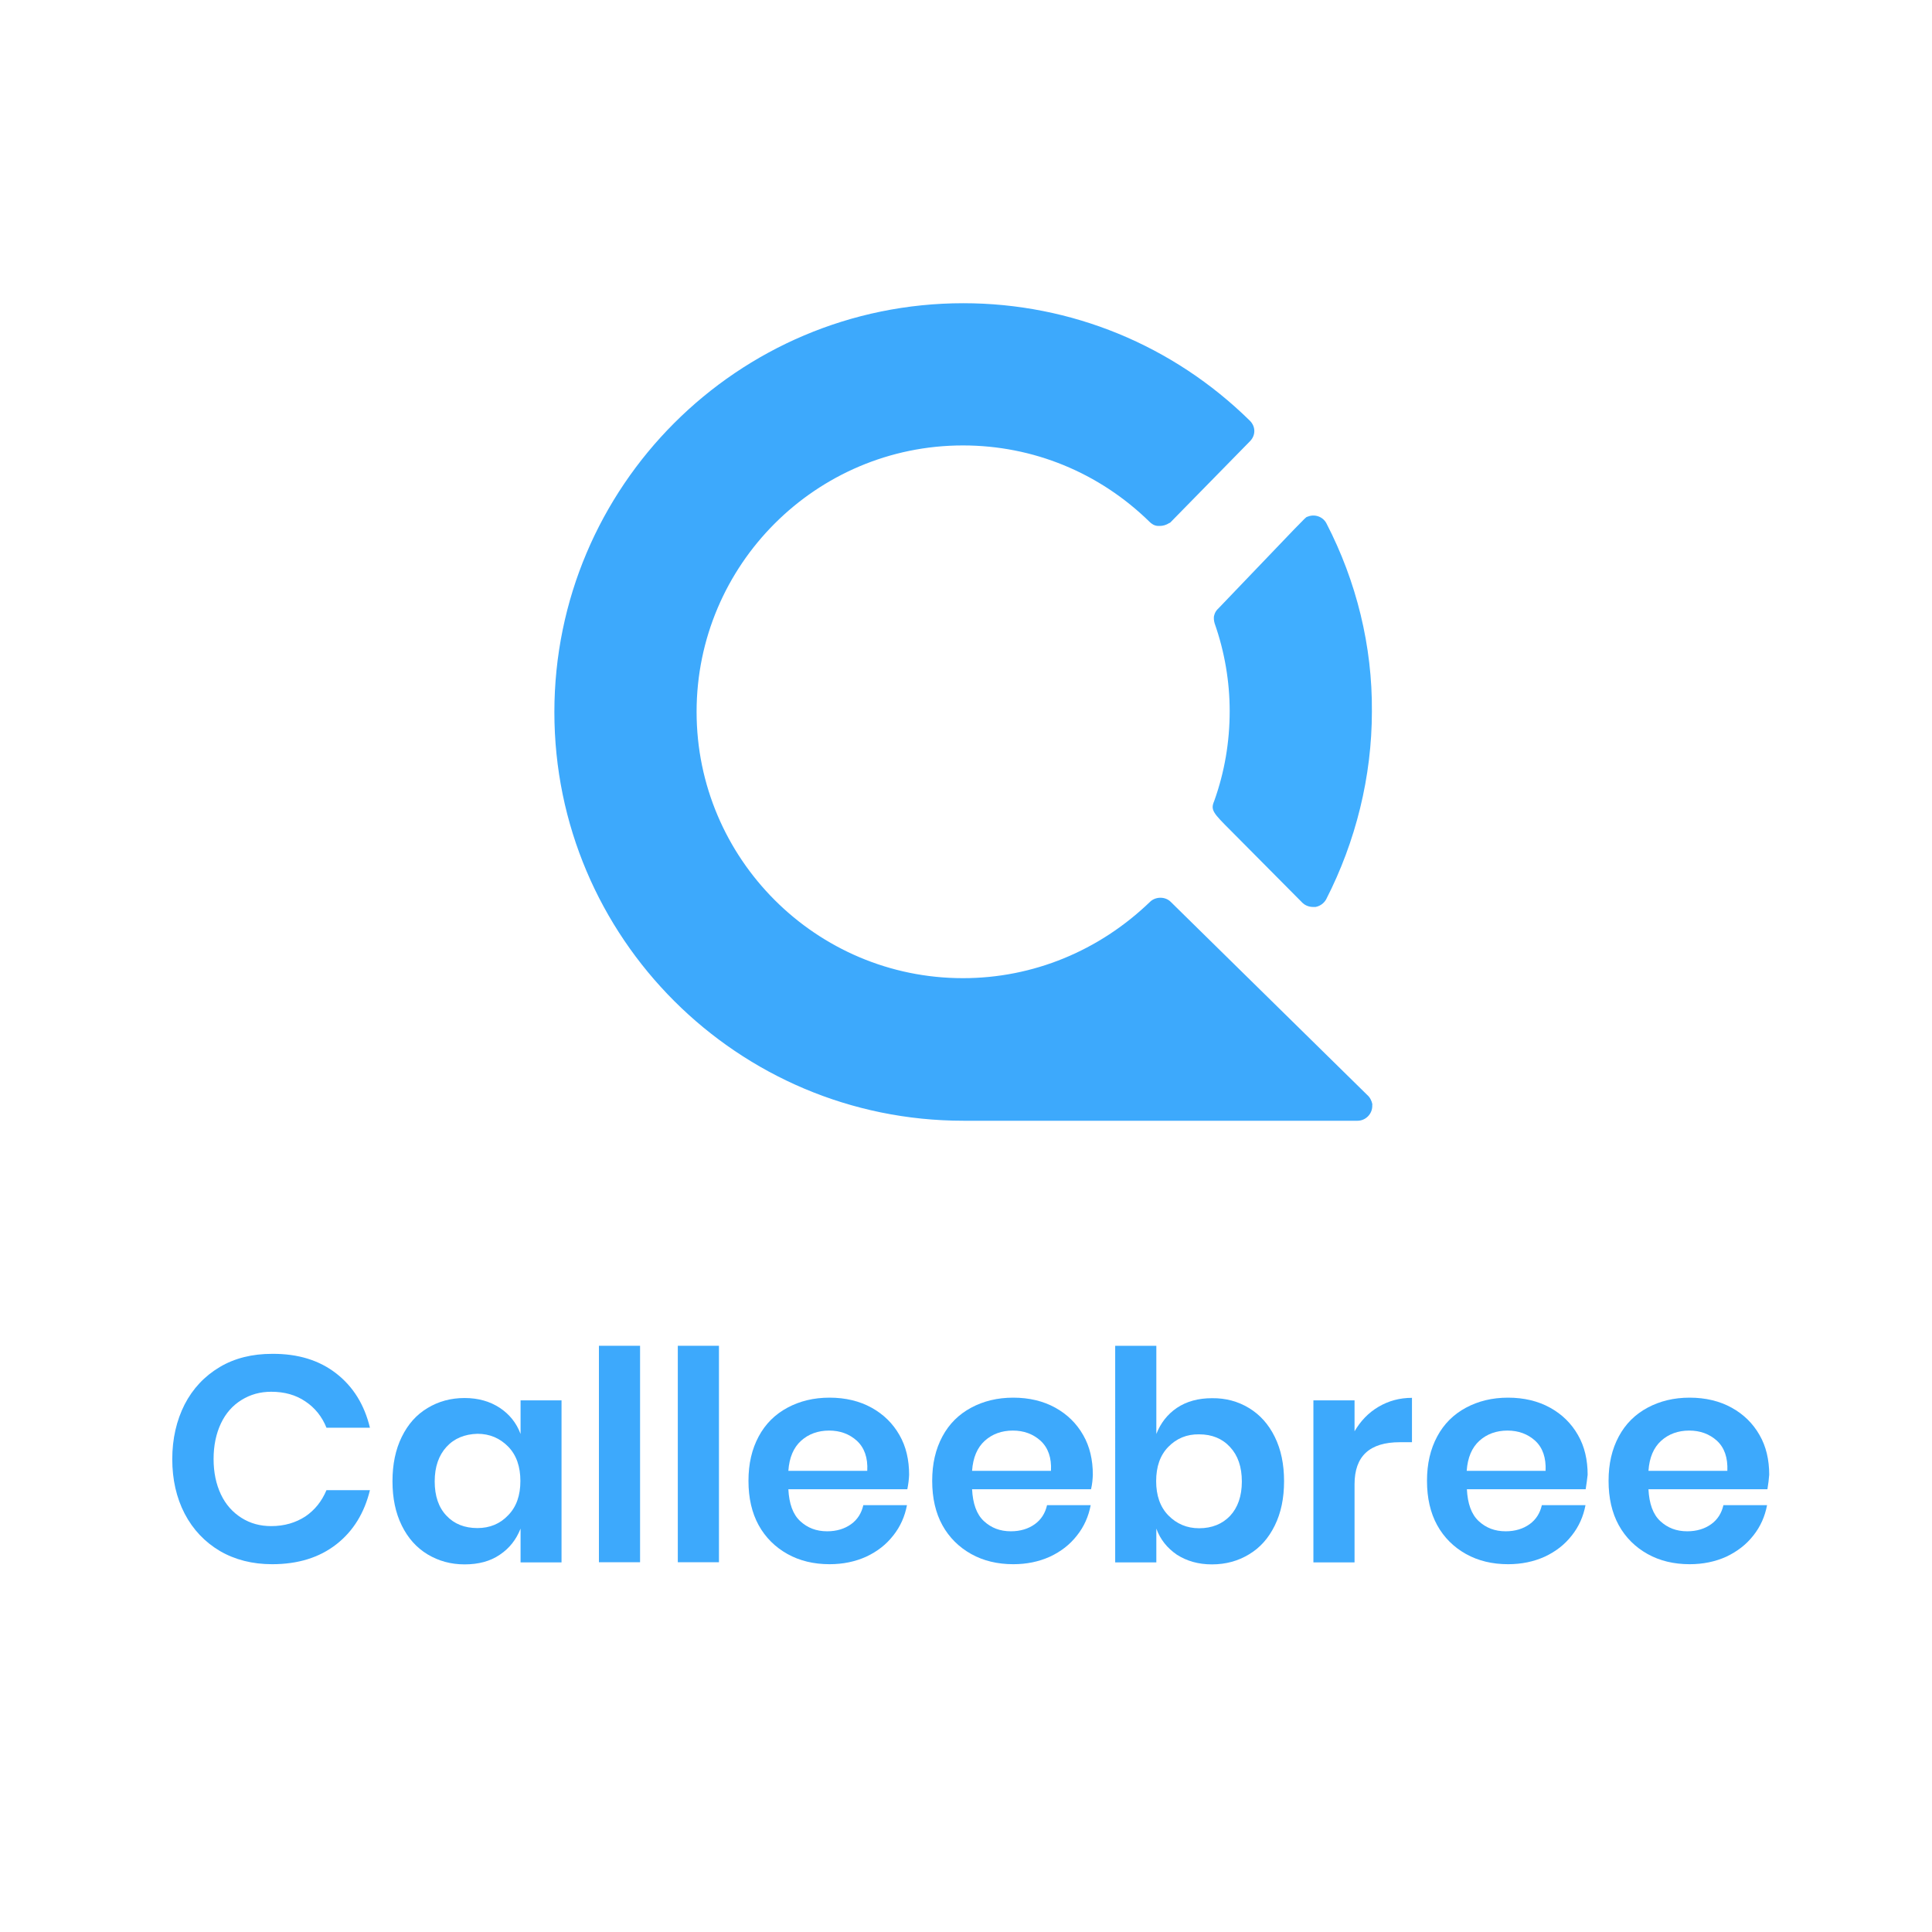 <?xml version="1.0" encoding="utf-8"?>
<!-- Generator: Adobe Illustrator 27.8.1, SVG Export Plug-In . SVG Version: 6.00 Build 0)  -->
<svg version="1.1" xmlns="http://www.w3.org/2000/svg" xmlns:xlink="http://www.w3.org/1999/xlink" x="0px" y="0px"
	 viewBox="0 0 1080 1080" style="enable-background:new 0 0 1080 1080;" xml:space="preserve">
<style type="text/css">
	.Azul_x0020_com_x0020_realce_x0020_parcial{fill:url(#SVGID_1_);stroke:#FFFFFF;stroke-width:0.25;stroke-miterlimit:1;}
	.st0{enable-background:new    ;}
	.st1{clip-path:url(#SVGID_00000161600660128622624970000015795346719407495843_);}
	.st2{clip-path:url(#SVGID_00000026880279912191971630000012695136618534581138_);}
	.st3{clip-path:url(#SVGID_00000119080649265532087560000011495210960208579242_);}
	.st4{clip-path:url(#SVGID_00000109000298487012292940000007657664341799336866_);}
	.st5{clip-path:url(#SVGID_00000084491377966086280420000018366378746591483067_);}
	.st6{fill:#0093FF;}
	.st7{fill:#1E3945;}
	.st8{fill:#FFFFFF;}
	.st9{opacity:0.75;fill:#FFFFFF;enable-background:new    ;}
	.st10{opacity:0.25;}
	.st11{fill:#3DA9FC;}
	.st12{opacity:0.75;fill:#0093FF;enable-background:new    ;}
	.st13{clip-path:url(#SVGID_00000111181916836379560710000011551678043280426400_);fill:#FFFFFF;}
	.st14{clip-path:url(#SVGID_00000044887016651919298550000002407679956463482516_);}
	.st15{fill:#838586;}
	.st16{clip-path:url(#SVGID_00000003815837428387419940000012055569889017409670_);}
	.st17{fill:none;}
	.st18{fill:#4888C7;}
	.st19{fill:#F1F1F2;}
	.st20{opacity:0.1;}
	.st21{fill:#231F20;}
	.st22{opacity:0.75;fill:#231F20;enable-background:new    ;}
	.st23{opacity:0;fill:#FFFFFF;}
	.st24{opacity:4.524887e-03;fill:#FEFEFE;}
	.st25{opacity:9.049774e-03;fill:#FEFEFE;}
	.st26{opacity:1.357466e-02;fill:#FDFDFD;}
	.st27{opacity:1.809955e-02;fill:#FDFDFD;}
	.st28{opacity:2.262443e-02;fill:#FCFCFC;}
	.st29{opacity:2.714932e-02;fill:#FCFCFC;}
	.st30{opacity:3.167421e-02;fill:#FBFBFB;}
	.st31{opacity:3.619910e-02;fill:#FBFBFB;}
	.st32{opacity:4.072398e-02;fill:#FAFAFA;}
	.st33{opacity:4.524887e-02;fill:#FAFAFA;}
	.st34{opacity:4.977376e-02;fill:#F9F9F9;}
	.st35{opacity:5.429864e-02;fill:#F8F8F8;}
	.st36{opacity:5.882353e-02;fill:#F8F8F8;}
	.st37{opacity:6.334842e-02;fill:#F7F7F7;}
	.st38{opacity:6.787331e-02;fill:#F7F7F7;}
	.st39{opacity:7.239819e-02;fill:#F6F6F6;}
	.st40{opacity:7.692308e-02;fill:#F6F6F6;}
	.st41{opacity:8.144797e-02;fill:#F5F5F5;}
	.st42{opacity:8.597285e-02;fill:#F5F5F5;}
	.st43{opacity:9.049774e-02;fill:#F4F4F4;}
	.st44{opacity:9.502263e-02;fill:#F4F4F4;}
	.st45{opacity:9.954751e-02;fill:#F3F3F3;}
	.st46{opacity:0.104;fill:#F2F2F2;}
	.st47{opacity:0.109;fill:#F2F2F2;}
	.st48{opacity:0.113;fill:#F1F1F1;}
	.st49{opacity:0.118;fill:#F1F1F1;}
	.st50{opacity:0.122;fill:#F0F0F0;}
	.st51{opacity:0.127;fill:#F0F0F0;}
	.st52{opacity:0.131;fill:#EFEFEF;}
	.st53{opacity:0.136;fill:#EFEFEF;}
	.st54{opacity:0.14;fill:#EEEEEE;}
	.st55{opacity:0.145;fill:#EDEDED;}
	.st56{opacity:0.149;fill:#EDEDED;}
	.st57{opacity:0.154;fill:#ECECEC;}
	.st58{opacity:0.158;fill:#ECECEC;}
	.st59{opacity:0.163;fill:#EBEBEB;}
	.st60{opacity:0.167;fill:#EBEBEB;}
	.st61{opacity:0.172;fill:#EAEAEA;}
	.st62{opacity:0.176;fill:#EAEAEA;}
	.st63{opacity:0.181;fill:#E9E9E9;}
	.st64{opacity:0.185;fill:#E9E9E9;}
	.st65{opacity:0.19;fill:#E8E8E8;}
	.st66{opacity:0.195;fill:#E7E7E7;}
	.st67{opacity:0.199;fill:#E7E7E7;}
	.st68{opacity:0.204;fill:#E6E6E6;}
	.st69{opacity:0.208;fill:#E6E6E6;}
	.st70{opacity:0.213;fill:#E5E5E5;}
	.st71{opacity:0.217;fill:#E5E5E5;}
	.st72{opacity:0.222;fill:#E4E4E4;}
	.st73{opacity:0.226;fill:#E4E4E4;}
	.st74{opacity:0.231;fill:#E3E3E3;}
	.st75{opacity:0.235;fill:#E3E3E3;}
	.st76{opacity:0.24;fill:#E2E2E2;}
	.st77{opacity:0.244;fill:#E1E1E1;}
	.st78{opacity:0.249;fill:#E1E1E1;}
	.st79{opacity:0.253;fill:#E0E0E0;}
	.st80{opacity:0.258;fill:#E0E0E0;}
	.st81{opacity:0.262;fill:#DFDFDF;}
	.st82{opacity:0.267;fill:#DFDFDF;}
	.st83{opacity:0.272;fill:#DEDEDE;}
	.st84{opacity:0.276;fill:#DEDEDE;}
	.st85{opacity:0.281;fill:#DDDDDD;}
	.st86{opacity:0.285;fill:#DDDDDD;}
	.st87{opacity:0.29;fill:#DCDCDC;}
	.st88{opacity:0.294;fill:#DBDBDB;}
	.st89{opacity:0.299;fill:#DBDBDB;}
	.st90{opacity:0.303;fill:#DADADA;}
	.st91{opacity:0.308;fill:#DADADA;}
	.st92{opacity:0.312;fill:#D9D9D9;}
	.st93{opacity:0.317;fill:#D9D9D9;}
	.st94{opacity:0.321;fill:#D8D8D8;}
	.st95{opacity:0.326;fill:#D8D8D8;}
	.st96{opacity:0.33;fill:#D7D7D7;}
	.st97{opacity:0.335;fill:#D6D6D6;}
	.st98{opacity:0.339;fill:#D6D6D6;}
	.st99{opacity:0.344;fill:#D5D5D5;}
	.st100{opacity:0.348;fill:#D5D5D5;}
	.st101{opacity:0.353;fill:#D4D4D4;}
	.st102{opacity:0.357;fill:#D4D4D4;}
	.st103{opacity:0.362;fill:#D3D3D3;}
	.st104{opacity:0.366;fill:#D3D3D3;}
	.st105{opacity:0.371;fill:#D2D2D2;}
	.st106{opacity:0.376;fill:#D2D2D2;}
	.st107{opacity:0.38;fill:#D1D1D1;}
	.st108{opacity:0.385;fill:#D0D0D0;}
	.st109{opacity:0.389;fill:#D0D0D0;}
	.st110{opacity:0.394;fill:#CFCFCF;}
	.st111{opacity:0.398;fill:#CFCFCF;}
	.st112{opacity:0.403;fill:#CECECE;}
	.st113{opacity:0.407;fill:#CECECE;}
	.st114{opacity:0.412;fill:#CDCDCD;}
	.st115{opacity:0.416;fill:#CDCDCD;}
	.st116{opacity:0.421;fill:#CCCCCC;}
	.st117{opacity:0.425;fill:#CCCCCC;}
	.st118{opacity:0.43;fill:#CBCBCB;}
	.st119{opacity:0.434;fill:#CACACA;}
	.st120{opacity:0.439;fill:#CACACA;}
	.st121{opacity:0.443;fill:#C9C9C9;}
	.st122{opacity:0.448;fill:#C9C9C9;}
	.st123{opacity:0.453;fill:#C8C8C8;}
	.st124{opacity:0.457;fill:#C8C8C8;}
	.st125{opacity:0.462;fill:#C7C7C7;}
	.st126{opacity:0.466;fill:#C7C7C7;}
	.st127{opacity:0.471;fill:#C6C6C6;}
	.st128{opacity:0.475;fill:#C6C6C6;}
	.st129{opacity:0.48;fill:#C5C5C5;}
	.st130{opacity:0.484;fill:#C4C4C4;}
	.st131{opacity:0.489;fill:#C4C4C4;}
	.st132{opacity:0.493;fill:#C3C3C3;}
	.st133{opacity:0.498;fill:#C3C3C3;}
	.st134{opacity:0.502;fill:#C2C2C2;}
	.st135{opacity:0.507;fill:#C2C2C2;}
	.st136{opacity:0.511;fill:#C1C1C1;}
	.st137{opacity:0.516;fill:#C1C1C1;}
	.st138{opacity:0.52;fill:#C0C0C0;}
	.st139{opacity:0.525;fill:#BFBFBF;}
	.st140{opacity:0.529;fill:#BFBFBF;}
	.st141{opacity:0.534;fill:#BEBEBE;}
	.st142{opacity:0.538;fill:#BEBEBE;}
	.st143{opacity:0.543;fill:#BDBDBD;}
	.st144{opacity:0.547;fill:#BDBDBD;}
	.st145{opacity:0.552;fill:#BCBCBC;}
	.st146{opacity:0.557;fill:#BCBCBC;}
	.st147{opacity:0.561;fill:#BBBBBB;}
	.st148{opacity:0.566;fill:#BBBBBB;}
	.st149{opacity:0.57;fill:#BABABA;}
	.st150{opacity:0.575;fill:#B9B9B9;}
	.st151{opacity:0.579;fill:#B9B9B9;}
	.st152{opacity:0.584;fill:#B8B8B8;}
	.st153{opacity:0.588;fill:#B8B8B8;}
	.st154{opacity:0.593;fill:#B7B7B7;}
	.st155{opacity:0.597;fill:#B7B7B7;}
	.st156{opacity:0.602;fill:#B6B6B6;}
	.st157{opacity:0.606;fill:#B6B6B6;}
	.st158{opacity:0.611;fill:#B5B5B5;}
	.st159{opacity:0.615;fill:#B5B5B5;}
	.st160{opacity:0.62;fill:#B4B4B4;}
	.st161{opacity:0.624;fill:#B3B3B3;}
	.st162{opacity:0.629;fill:#B3B3B3;}
	.st163{opacity:0.633;fill:#B2B2B2;}
	.st164{opacity:0.638;fill:#B2B2B2;}
	.st165{opacity:0.642;fill:#B1B1B1;}
	.st166{opacity:0.647;fill:#B1B1B1;}
	.st167{opacity:0.652;fill:#B0B0B0;}
	.st168{opacity:0.656;fill:#B0B0B0;}
	.st169{opacity:0.661;fill:#AFAFAF;}
	.st170{opacity:0.665;fill:#AFAFAF;}
	.st171{opacity:0.67;fill:#AEAEAE;}
	.st172{opacity:0.674;fill:#ADADAD;}
	.st173{opacity:0.679;fill:#ADADAD;}
	.st174{opacity:0.683;fill:#ACACAC;}
	.st175{opacity:0.688;fill:#ACACAC;}
	.st176{opacity:0.692;fill:#ABABAB;}
	.st177{opacity:0.697;fill:#ABABAB;}
	.st178{opacity:0.701;fill:#AAAAAA;}
	.st179{opacity:0.706;fill:#AAAAAA;}
	.st180{opacity:0.71;fill:#A9A9A9;}
	.st181{opacity:0.715;fill:#A8A8A8;}
	.st182{opacity:0.72;fill:#A8A8A8;}
	.st183{opacity:0.724;fill:#A7A7A7;}
	.st184{opacity:0.729;fill:#A7A7A7;}
	.st185{opacity:0.733;fill:#A6A6A6;}
	.st186{opacity:0.738;fill:#A6A6A6;}
	.st187{opacity:0.742;fill:#A5A5A5;}
	.st188{opacity:0.747;fill:#A5A5A5;}
	.st189{opacity:0.751;fill:#A4A4A4;}
	.st190{opacity:0.756;fill:#A4A4A4;}
	.st191{opacity:0.76;fill:#A3A3A3;}
	.st192{opacity:0.765;fill:#A2A2A2;}
	.st193{opacity:0.769;fill:#A2A2A2;}
	.st194{opacity:0.774;fill:#A1A1A1;}
	.st195{opacity:0.778;fill:#A1A1A1;}
	.st196{opacity:0.783;fill:#A0A0A0;}
	.st197{opacity:0.787;fill:#A0A0A0;}
	.st198{opacity:0.792;fill:#9F9F9F;}
	.st199{opacity:0.796;fill:#9F9F9F;}
	.st200{opacity:0.801;fill:#9E9E9E;}
	.st201{opacity:0.805;fill:#9E9E9E;}
	.st202{opacity:0.81;fill:#9D9D9D;}
	.st203{opacity:0.815;fill:#9C9C9C;}
	.st204{opacity:0.819;fill:#9C9C9C;}
	.st205{opacity:0.824;fill:#9B9B9B;}
	.st206{opacity:0.828;fill:#9B9B9B;}
	.st207{opacity:0.833;fill:#9A9A9A;}
	.st208{opacity:0.837;fill:#9A9A9A;}
	.st209{opacity:0.842;fill:#999999;}
	.st210{opacity:0.846;fill:#999999;}
	.st211{opacity:0.851;fill:#989898;}
	.st212{opacity:0.855;fill:#989898;}
	.st213{opacity:0.86;fill:#979797;}
	.st214{opacity:0.864;fill:#969696;}
	.st215{opacity:0.869;fill:#969696;}
	.st216{opacity:0.873;fill:#959595;}
	.st217{opacity:0.878;fill:#959595;}
	.st218{opacity:0.882;fill:#949494;}
	.st219{opacity:0.887;fill:#949494;}
	.st220{opacity:0.891;fill:#939393;}
	.st221{opacity:0.896;fill:#939393;}
	.st222{opacity:0.9;fill:#929292;}
	.st223{opacity:0.905;fill:#919191;}
	.st224{opacity:0.909;fill:#919191;}
	.st225{opacity:0.914;fill:#909090;}
	.st226{opacity:0.919;fill:#909090;}
	.st227{opacity:0.923;fill:#8F8F8F;}
	.st228{opacity:0.928;fill:#8F8F8F;}
	.st229{opacity:0.932;fill:#8E8E8E;}
	.st230{opacity:0.937;fill:#8E8E8E;}
	.st231{opacity:0.941;fill:#8D8D8D;}
	.st232{opacity:0.946;fill:#8D8D8D;}
	.st233{opacity:0.95;fill:#8C8C8C;}
	.st234{opacity:0.955;fill:#8B8B8B;}
	.st235{opacity:0.959;fill:#8B8B8B;}
	.st236{opacity:0.964;fill:#8A8A8A;}
	.st237{opacity:0.968;fill:#8A8A8A;}
	.st238{opacity:0.973;fill:#898989;}
	.st239{opacity:0.977;fill:#898989;}
	.st240{opacity:0.982;fill:#888888;}
	.st241{opacity:0.986;fill:#888888;}
	.st242{opacity:0.991;fill:#878787;}
	.st243{opacity:0.996;fill:#878787;}
	.st244{fill:#868686;}
	.st245{fill:#5E475D;}
	.st246{fill:#716F6F;}
	.st247{fill:#1D1C1A;}
	.st248{fill:url(#SVGID_00000088107399420433165980000002471336361213946252_);}
	.st249{fill:url(#SVGID_00000100347949287186650440000010798200070919802245_);}
	.st250{fill:url(#SVGID_00000121270595984964128070000016888254642930080432_);}
	.st251{fill:url(#SVGID_00000155858072477333950230000007557316569664947101_);}
	.st252{fill:url(#SVGID_00000094599089731115820000000003554915757580806793_);}
	.st253{fill:url(#SVGID_00000013889382511488798430000004559675191088501902_);}
	.st254{fill:url(#SVGID_00000040566549003068026680000017406043125741181824_);}
	.st255{fill:url(#SVGID_00000062182029222238203120000005754193060048061118_);}
	.st256{fill:url(#SVGID_00000055666519435531523030000016793056460572676020_);}
	.st257{fill:url(#SVGID_00000173845577002870794510000012174878560991441565_);}
	.st258{fill:url(#SVGID_00000114049037609339043010000005257128185112920494_);}
	.st259{fill:url(#SVGID_00000105406207967205958430000007615489920101685665_);}
	.st260{fill:url(#SVGID_00000005240889701541389000000014114298040549583260_);}
	.st261{fill:url(#SVGID_00000063620104621925424230000004500896256516376500_);}
	.st262{fill:url(#SVGID_00000031183280237834694480000017378916813092937639_);}
	.st263{fill:url(#SVGID_00000051359672211398671910000009568366138835024033_);}
	.st264{opacity:0.75;fill:#4888C7;enable-background:new    ;}
	.st265{fill:url(#SVGID_00000012441987182054988010000009556858163338323359_);}
	.st266{fill:url(#SVGID_00000001648687727931346070000005282819520346056366_);}
	.st267{fill:url(#SVGID_00000137837781135552142250000001801852072101201567_);}
	.st268{fill:url(#SVGID_00000044150687547516287020000007676602887364747149_);}
	.st269{fill:url(#SVGID_00000150789644968320773840000006609924474472626864_);}
	.st270{fill:url(#SVGID_00000135663259859615654710000002520689597403483818_);}
	.st271{fill:url(#SVGID_00000043434686293649730630000003172632071410875813_);}
	.st272{fill:url(#SVGID_00000139252379336012774320000009198965522480182973_);}
	.st273{fill:url(#SVGID_00000094608789109107719270000004101256226779463868_);}
	.st274{fill:url(#SVGID_00000165937312598867024840000001436072480946624673_);}
	.st275{fill:url(#SVGID_00000122688463661336067510000001397150308642702499_);}
	.st276{fill:url(#SVGID_00000175323629060788793080000016370755764782614696_);}
	.st277{fill:url(#SVGID_00000160181677591116429700000013362568837472902843_);}
	.st278{fill:url(#SVGID_00000091721287280314783870000013760452116940449193_);}
	.st279{fill:url(#SVGID_00000016056612596749533750000001075060120749337016_);}
	.st280{fill:url(#SVGID_00000021089484036474613310000006189615161143611031_);}
	.st281{clip-path:url(#SVGID_00000173883379136611217850000007335862315860299958_);fill:none;}
	.st282{clip-path:url(#SVGID_00000173883379136611217850000007335862315860299958_);fill:#FFFFFF;}
	.st283{clip-path:url(#SVGID_00000173883379136611217850000007335862315860299958_);}
	.st284{clip-path:url(#SVGID_00000134233587125961645100000003393001004224000663_);}
	.st285{clip-path:url(#SVGID_00000173883379136611217850000007335862315860299958_);fill:#1E9F61;}
	.st286{clip-path:url(#SVGID_00000173883379136611217850000007335862315860299958_);fill:#EEF4F8;}
	.st287{opacity:0.25;fill:#FFFFFF;}
	.st288{fill:#E6E6E6;}
	.st289{clip-path:url(#SVGID_00000014633984035691734790000013292485658220023168_);}
	.st290{fill:#070A0C;}
	.st291{opacity:0.2;fill:#3DA9FC;}
	.st292{fill:#1B3840;}
	.st293{fill:#0A4067;}
	.st294{clip-path:url(#SVGID_00000160177840128327799300000000941786157923538353_);}
	.st295{fill:none;stroke:#333333;stroke-width:4;stroke-miterlimit:10;}
	.st296{fill:none;stroke:#FFFFFF;stroke-width:3;stroke-miterlimit:10;}
	.st297{clip-path:url(#SVGID_00000103961149755295219030000011012791583678559617_);}
	.st298{fill-rule:evenodd;clip-rule:evenodd;fill:none;}
	.st299{clip-path:url(#SVGID_00000035511380014348817020000007820305474148881335_);}
	.st300{clip-path:url(#SVGID_00000178887747894701428970000005322658352823139221_);}
	.st301{clip-path:url(#SVGID_00000116206575816972215700000013422996739359000473_);}
	.st302{clip-path:url(#SVGID_00000145766586443299044900000009541473347471928494_);}
	.st303{clip-path:url(#SVGID_00000123405028723277537120000015620791834214426515_);}
	.st304{fill:none;stroke:#FFFFFF;stroke-width:2;stroke-miterlimit:10;}
	.st305{clip-path:url(#SVGID_00000034073105668282736890000006116849444813417644_);}
	.st306{clip-path:url(#SVGID_00000147939931978222064570000015370873493814064809_);}
	.st307{clip-path:url(#SVGID_00000064312899619767280350000011547865640006815627_);}
	.st308{clip-path:url(#SVGID_00000086669229376229282580000017465752483580934319_);}
	.st309{clip-path:url(#SVGID_00000029752337674405277850000005511184420240261767_);}
	.st310{clip-path:url(#SVGID_00000102545204215079691100000011603458500879713467_);}
	.st311{clip-path:url(#SVGID_00000110436678255258529150000000236096459925239201_);}
	.st312{clip-path:url(#SVGID_00000029756733080426738260000012050223963189424548_);}
	.st313{clip-path:url(#SVGID_00000080904688695554153210000000748472219569721742_);}
	.st314{clip-path:url(#SVGID_00000011027451661901619400000013438934646587625888_);}
	.st315{clip-path:url(#SVGID_00000028314986924786560740000012761521281082352774_);}
	.st316{clip-path:url(#SVGID_00000048494708641374141770000009362927812761083795_);}
	.st317{clip-path:url(#SVGID_00000000211866418737988830000017671737490521862308_);}
	.st318{clip-path:url(#SVGID_00000162349717103635160690000003323525268153164700_);}
	.st319{clip-path:url(#SVGID_00000052098735176605976690000001037319913105871251_);}
	.st320{clip-path:url(#SVGID_00000024687641108698205940000002541462388428135050_);}
	.st321{clip-path:url(#SVGID_00000044176820768126154640000012462509518665418145_);}
	.st322{clip-path:url(#SVGID_00000029045085014100538400000004796333775405730955_);}
	.st323{clip-path:url(#SVGID_00000137098187739035133700000017079188217016021427_);}
	.st324{clip-path:url(#SVGID_00000175294153800515133280000012498800691345411479_);}
	.st325{clip-path:url(#SVGID_00000170960343860847668070000016921470642452543638_);}
	.st326{clip-path:url(#SVGID_00000018929734576755861460000006540791329345237430_);}
	.st327{clip-path:url(#SVGID_00000005235011243661909130000005844528032470208399_);}
	.st328{clip-path:url(#SVGID_00000023247098254436748480000008557103668544291999_);}
	.st329{clip-path:url(#SVGID_00000154408436436032684010000018397132646190834871_);}
	.st330{clip-path:url(#SVGID_00000012438717300900235380000006024369167566753950_);}
	.st331{clip-path:url(#SVGID_00000029764632510852688920000004638028678087720368_);}
	.st332{clip-path:url(#SVGID_00000011727980915135333600000016227875174297530804_);}
	.st333{clip-path:url(#SVGID_00000134245491351002095550000008813049401479144843_);}
	.st334{fill:none;stroke:#1B1464;stroke-width:12;stroke-miterlimit:10;}
	.st335{opacity:0.25;fill:#3DA9FC;}
	.st336{fill:#FFFFFF;stroke:#FFFFFF;stroke-width:4;stroke-miterlimit:10;}
	.st337{fill:#6E7B8E;}
	.st338{fill:#DEAAAB;}
	.st339{fill:#A0A7BC;}
	.st340{fill:#96A9C3;}
	.st341{fill:#F1BBDD;}
	.st342{fill:#ECBBDC;}
	.st343{fill:#D1C0BC;}
	.st344{fill:#F4C1D9;}
	.st345{fill:#441D31;}
	.st346{fill:#222429;}
	.st347{fill:#EADDD9;}
	.st348{fill:#E7BED2;}
	.st349{fill:#E7BAD4;}
	.st350{fill:#E5BEDD;}
	.st351{fill:#E4BFDA;}
	.st352{fill:#E9C0DD;}
	.st353{fill:#86909E;}
	.st354{fill:#D1BCC5;}
	.st355{fill:#CAB2BA;}
	.st356{fill:#AB7177;}
	.st357{fill:#B3A597;}
	.st358{fill:#7E7370;}
	.st359{fill:#837E7F;}
	.st360{fill:#462A25;}
	.st361{fill:#8B99B1;}
	.st362{fill:#8B93A4;}
	.st363{fill:#8C9BB7;}
	.st364{fill:#916258;}
	.st365{fill:#E4C4B1;}
	.st366{fill:#999EB3;}
	.st367{fill:#AFB5CA;}
	.st368{fill:#B3B7CD;}
	.st369{fill:#808594;}
	.st370{fill:#F2BFD8;}
	.st371{fill:#9E7964;}
	.st372{fill:#855E46;}
	.st373{fill:#F2BED7;}
	.st374{fill:#201F21;}
	.st375{fill:#EFBFCD;}
	.st376{fill:#DDB7AD;}
	.st377{fill:#2F232A;}
	.st378{fill:#E9C8D2;}
	.st379{fill:#E1C1D3;}
	.st380{fill:#66485A;}
	.st381{fill:#151417;}
	.st382{fill:#0B0B0D;}
	.st383{fill:#0A0F0E;}
	.st384{fill:#CEBCB3;}
	.st385{fill:#C79C87;}
	.st386{fill:#AA8571;}
	.st387{fill:#7E8595;}
	.st388{fill:#E3C4D4;}
	.st389{fill:#EBBBD3;}
	.st390{fill:#EFBDD7;}
	.st391{fill:#EAC2D3;}
	.st392{fill:#F2B8CF;}
	.st393{fill:#F4C0D9;}
	.st394{fill:#DAC8D6;}
	.st395{fill:#A2ACBA;}
	.st396{fill:#F5C1DA;}
	.st397{fill:#EBBDC7;}
	.st398{fill:#9498AB;}
	.st399{fill:#868B9D;}
	.st400{fill:#9B9CAE;}
	.st401{fill:#9F6562;}
	.st402{fill:#513527;}
	.st403{fill:#B7978B;}
	.st404{fill:#E8B6CE;}
	.st405{fill:#E4B4CC;}
	.st406{fill:#F0BCD5;}
	.st407{fill:#EAB9D3;}
	.st408{fill:#2A1B14;}
	.st409{fill:#3C2627;}
	.st410{fill:#E2B6C8;}
	.st411{fill:#6A5043;}
	.st412{fill:#7C5C57;}
	.st413{fill:#715559;}
	.st414{fill:#F0BDD6;}
	.st415{fill:#ECB9D2;}
	.st416{fill:#7C4F3C;}
	.st417{fill:#87706B;}
	.st418{fill:#635050;}
	.st419{fill:#151415;}
	.st420{fill:#C4A08F;}
	.st421{fill:#9F7C6F;}
	.st422{fill:#D0B3A4;}
	.st423{fill:#CBAE9E;}
	.st424{fill:#67717E;}
	.st425{fill:#A59D9B;}
	.st426{fill:#6D4335;}
	.st427{fill:#5E3525;}
	.st428{fill:#050605;}
	.st429{fill:#929DAF;}
	.st430{fill:#090D10;}
	.st431{fill:#747D8F;}
	.st432{fill:#8791A3;}
	.st433{fill:#CEB0A0;}
	.st434{fill:#E9C1AB;}
	.st435{fill:#AB8B7C;}
	.st436{fill:#6C7889;}
	.st437{fill:#DEAFC6;}
	.st438{fill:#D8B4C7;}
	.st439{fill:#E0B4CA;}
	.st440{fill:#E3B9CF;}
	.st441{fill:#E4ADC5;}
	.st442{fill:#5E6671;}
	.st443{fill:#68707D;}
	.st444{fill:#969AAB;}
	.st445{fill:#7A5141;}
	.st446{fill:#D2A9B1;}
	.st447{fill:#111012;}
	.st448{fill:#08090A;}
	.st449{fill:#1D1D1F;}
	.st450{fill:#17181A;}
	.st451{fill:#0E0F11;}
	.st452{fill:#161518;}
	.st453{fill:#E7C9B9;}
	.st454{fill:#714C3D;}
	.st455{fill:#CFABA0;}
	.st456{fill:#D2AFAB;}
	.st457{fill:#916B66;}
	.st458{fill:#7B533E;}
	.st459{fill:#916554;}
	.st460{fill:#C39E94;}
	.st461{fill:#F0D3BF;}
	.st462{fill:#B68F7D;}
	.st463{fill:#BD9D8B;}
	.st464{fill:#262127;}
	.st465{fill:#141316;}
	.st466{fill:#100F12;}
	.st467{fill:#070607;}
	.st468{fill:#EFC6D5;}
	.st469{fill:#ECC7D9;}
	.st470{fill:#907280;}
	.st471{fill:#2E1622;}
	.st472{fill:#281B23;}
	.st473{fill:#C6AA9B;}
	.st474{fill:#A1795C;}
	.st475{fill:#B48E75;}
	.st476{fill:#896348;}
	.st477{fill:#A87D65;}
	.st478{fill:#6D4528;}
	.st479{fill:#C3A08C;}
	.st480{fill:#4E2E19;}
	.st481{fill:#E4C2D4;}
	.st482{fill:#1C1D1F;}
	.st483{fill:#130D12;}
	.st484{fill:#252326;}
	.st485{fill:#4C4B4D;}
	.st486{fill:#2C2A2D;}
	.st487{fill:#393236;}
	.st488{fill:#3C363A;}
	.st489{fill:#242226;}
	.st490{fill:#9F8F98;}
	.st491{fill:#B1A7AD;}
	.st492{fill:#ECC0D5;}
	.st493{fill:#0C0C0C;}
	.st494{fill:#040304;}
	.st495{fill:#331A27;}
	.st496{fill:#1D0A14;}
	.st497{fill:#1E1219;}
	.st498{fill:#2A161F;}
	.st499{fill:#CBB3C0;}
	.st500{fill:#E3C1D1;}
	.st501{fill:#BAA1AE;}
	.st502{fill:#181718;}
	.st503{fill:#211F21;}
	.st504{fill:#0E0A0C;}
	.st505{fill:#1F1E21;}
	.st506{fill:#170C0F;}
	.st507{fill:#95898F;}
	.st508{fill:#C7BDC2;}
	.st509{fill:#764C3E;}
	.st510{fill:#5E352E;}
	.st511{fill:#734B43;}
	.st512{fill:#895D49;}
	.st513{fill:#63555A;}
	.st514{fill:#8A8C9F;}
	.st515{fill:#D1BFCC;}
	.st516{fill:#989AAC;}
	.st517{fill:#CFC2D0;}
	.st518{fill:#CFC5D3;}
	.st519{fill:#8B6351;}
	.st520{fill:#AB8574;}
	.st521{fill:#DDB2A3;}
	.st522{fill:#866051;}
	.st523{fill:#C5A293;}
	.st524{fill:#DBB9CC;}
	.st525{fill:#E8B3CA;}
	.st526{fill:#ECB7D2;}
	.st527{fill:#E4B2CA;}
	.st528{fill:#151316;}
	.st529{fill:#241813;}
	.st530{fill:#5D3932;}
	.st531{fill:#C09FA9;}
	.st532{fill:#956C7B;}
	.st533{fill:#4B2A35;}
	.st534{fill:#632B1A;}
	.st535{fill:#8E6D71;}
	.st536{fill:#37241A;}
	.st537{fill:#3E2920;}
	.st538{fill:#5D4234;}
	.st539{fill:#463026;}
	.st540{fill:#5E4142;}
	.st541{fill:#4B3927;}
	.st542{fill:#8D6251;}
	.st543{fill:#191A1B;}
	.st544{fill:#C39F92;}
	.st545{fill:#161A22;}
	.st546{fill:#7C675E;}
	.st547{fill:#B88F80;}
	.st548{fill:#754E41;}
	.st549{fill:#563634;}
	.st550{fill:#070707;}
	.st551{fill:#060607;}
	.st552{fill:#080D15;}
	.st553{fill:#111912;}
	.st554{fill:#E8B1CC;}
	.st555{fill:#E6ADC8;}
	.st556{fill:#060606;}
	.st557{fill:#070A10;}
	.st558{fill:#5A413A;}
	.st559{fill:#BC9B93;}
	.st560{fill:#5B3F36;}
	.st561{fill:#101012;}
	.st562{fill:#0D0C0F;}
	.st563{fill:#1C1C1E;}
	.st564{fill:#694531;}
	.st565{fill:#724E37;}
	.st566{fill:#795A46;}
	.st567{fill:#141314;}
	.st568{fill:#0E0603;}
	.st569{fill:#27120A;}
	.st570{fill:#49342D;}
	.st571{fill:#45372F;}
	.st572{fill:#413835;}
	.st573{fill:#B28E7F;}
	.st574{fill:#94735E;}
	.st575{fill:#D5B5A3;}
	.st576{fill:#C59C87;}
	.st577{fill:#E1C2B0;}
	.st578{fill:#CFAD9B;}
	.st579{fill:#DCBCA7;}
	.st580{fill:#8F7363;}
	.st581{fill:#B89481;}
	.st582{fill:#8B6755;}
	.st583{fill:#E0BAAA;}
	.st584{fill:#A47967;}
	.st585{fill:#8A5D4A;}
	.st586{fill:#855944;}
	.st587{fill:#6F4232;}
	.st588{fill:#A4735E;}
	.st589{fill:#754C37;}
	.st590{fill:#704834;}
	.st591{fill:#592F22;}
	.st592{fill:#976957;}
	.st593{fill:#49170A;}
	.st594{fill:#54291C;}
	.st595{fill:#AA8976;}
	.st596{fill:#865945;}
	.st597{fill:#050505;}
	.st598{fill:#09090B;}
	.st599{fill:#0D0D0E;}
	.st600{fill:#0C0C0D;}
	.st601{fill:#19191C;}
	.st602{fill:#F6C7E0;}
	.st603{fill:#6D3739;}
	.st604{fill:#A98170;}
	.st605{fill:#0E0E0E;}
	.st606{fill:#121215;}
	.st607{fill:#191218;}
	.st608{fill:#1E111A;}
	.st609{fill:#131315;}
	.st610{fill:#141315;}
	.st611{fill:#100F11;}
	.st612{fill:#727173;}
	.st613{fill:#404143;}
	.st614{fill:#0B0B0B;}
	.st615{fill:#050607;}
	.st616{fill:#373639;}
	.st617{fill:#222125;}
	.st618{fill:#11070D;}
	.st619{fill:#2A1F27;}
	.st620{fill:#D2ACBF;}
	.st621{fill:#A28191;}
	.st622{fill:#131314;}
	.st623{fill:#2A292F;}
	.st624{fill:#503844;}
	.st625{fill:#1C040F;}
	.st626{fill:#242426;}
	.st627{fill:#322D2F;}
	.st628{fill:#987064;}
	.st629{fill:#DBBCCD;}
	.st630{fill:#766870;}
	.st631{fill:#D5B8C4;}
	.st632{fill:#D8BECB;}
	.st633{fill:#DCC2CF;}
	.st634{fill:#D9C1CD;}
	.st635{fill:#171015;}
	.st636{fill:#0B0A08;}
	.st637{fill:#352016;}
	.st638{fill:#734536;}
	.st639{fill:#5D3B30;}
	.st640{fill:#311F16;}
	.st641{fill:#42281F;}
	.st642{fill:#4E261B;}
	.st643{fill:#4A362A;}
	.st644{fill:#5D3826;}
	.st645{fill:#7E543D;}
	.st646{fill:#865148;}
	.st647{fill:#826255;}
	.st648{fill:#230C05;}
	.st649{fill:#A47A68;}
	.st650{fill:#B18171;}
	.st651{fill:#542A20;}
	.st652{fill:#66402E;}
	.st653{fill:#895E4E;}
	.st654{fill:#714436;}
	.st655{fill:#5B3928;}
	.st656{fill:#0D0D10;}
	.st657{fill:#121113;}
	.st658{fill:#0B0B0C;}
	.st659{fill:#0B070A;}
	.st660{fill:#926B58;}
	.st661{fill:#E1C9D5;}
	.st662{fill:#120C0F;}
	.st663{fill:#251D20;}
	.st664{fill:#6B4937;}
	.st665{fill:#543A28;}
	.st666{fill:#573527;}
	.st667{fill:#664739;}
	.st668{fill:#4E3B2D;}
	.st669{fill:#4D2D1C;}
	.st670{fill:#5B3926;}
	.st671{fill:#CDA894;}
	.st672{fill:#91634F;}
	.st673{fill:#5A3828;}
	.st674{fill:#B48973;}
	.st675{fill:#AF8A75;}
	.st676{fill:#1A1A1D;}
	.st677{fill:#0A0A0A;}
	.st678{fill:#E9C4D4;}
	.st679{fill:#2D2B2C;}
	.st680{fill:#DDC8D4;}
	.st681{fill:#292025;}
	.st682{fill:#1F0E16;}
	.st683{fill:#948D93;}
	.st684{fill:#2F242A;}
	.st685{fill:#615159;}
	.st686{fill:#41383D;}
	.st687{fill:#140D12;}
	.st688{fill:#2B1E24;}
	.st689{fill:#2D2C33;}
	.st690{fill:#DBC1CE;}
	.st691{fill:#110C10;}
	.st692{fill:#181113;}
	.st693{fill:#805A54;}
	.st694{fill:#DBBBBB;}
	.st695{fill:#1F0E0E;}
	.st696{fill:#514049;}
	.st697{fill:#7A5849;}
	.st698{fill:#7A4A31;}
	.st699{fill:#150F14;}
	.st700{fill:#483D42;}
	.st701{fill:#7F513A;}
	.st702{fill:#6F442F;}
	.st703{fill:#7C5245;}
	.st704{fill:#B38576;}
	.st705{fill:#98695D;}
	.st706{fill:#4A2A22;}
	.st707{fill:#493E45;}
	.st708{fill:#1F1F21;}
	.st709{fill:#10090D;}
	.st710{fill:#73686D;}
	.st711{fill:#B6A0AB;}
	.st712{fill:#382F35;}
	.st713{fill:#181115;}
	.st714{fill:#A9919E;}
	.st715{fill:#5B4853;}
	.st716{fill:#8B6751;}
	.st717{fill:#3C2217;}
	.st718{fill:#A3755E;}
	.st719{fill:#1D1016;}
	.st720{fill:#CBB7C0;}
	.st721{fill:#71493B;}
	.st722{fill:#6C4635;}
	.st723{fill:url(#SVGID_00000114033664147048571880000006506465640814633616_);}
	.st724{fill:url(#SVGID_00000016770123111078918490000002338787133026735247_);}
	.st725{fill:url(#SVGID_00000076571002741389262560000013266893190109981074_);}
	.st726{fill:url(#SVGID_00000140719737460207267210000012726679801189925822_);}
	.st727{fill:url(#SVGID_00000111879120916045600450000010497144373728336013_);}
	.st728{fill:url(#SVGID_00000181768889263331355280000007572804444515675785_);}
	.st729{fill:url(#SVGID_00000095322980795281630340000004050021200763155120_);}
	.st730{fill:url(#SVGID_00000100372478129600476410000005710496547729348523_);}
	.st731{fill:url(#SVGID_00000114785075257394893140000007467726116315793042_);}
	.st732{fill:url(#SVGID_00000073718674132845527900000006996876718790430638_);}
	.st733{fill:url(#SVGID_00000100353033244338882330000010321942165940179609_);}
	.st734{fill:url(#SVGID_00000163048907672801704800000002952992812837311133_);}
	.st735{fill:url(#SVGID_00000031905203748267573020000005973360106767242912_);}
	.st736{fill:url(#SVGID_00000106854027546344471710000013570605194578736776_);}
	.st737{fill:url(#SVGID_00000008115281344339659400000017929860448482321333_);}
	.st738{fill:url(#SVGID_00000073695566559433366200000006527901134184494777_);}
	.st739{opacity:0.5;fill:#FFFFFF;}
	.st740{clip-path:url(#SVGID_00000155844414680389607860000008422231616938088380_);}
	.st741{opacity:0.3;fill:#0093FF;stroke:#FFFFFF;stroke-width:3;stroke-miterlimit:10;}
	.st742{opacity:0.4;fill:#333333;}
	.st743{clip-path:url(#SVGID_00000065057138403472046300000001391709429073566849_);}
	.st744{clip-path:url(#SVGID_00000053520203869667271990000011714249742661084800_);}
	.st745{clip-path:url(#SVGID_00000142134443041429983050000013374389257679699342_);fill:#838586;}
	.st746{clip-path:url(#SVGID_00000142134443041429983050000013374389257679699342_);}
</style>
<linearGradient id="SVGID_1_" gradientUnits="userSpaceOnUse" x1="-5500" y1="-4400" x2="-5500" y2="-4401">
	<stop  offset="0" style="stop-color:#0017B8"/>
	<stop  offset="0.618" style="stop-color:#001390"/>
	<stop  offset="0.629" style="stop-color:#000EA6"/>
	<stop  offset="0.983" style="stop-color:#00629E"/>
</linearGradient>
<g id="Camada_2">
</g>
<g id="Camada_1">
	<g>
		<g id="Page-1_00000137833154494463805380000006387560139709318561_">
			<g id="logo_00000075152879789473765620000007906209058048784540_" transform="translate(0.9, 0.1)">
				<g id="Group_00000148626572090643761280000006838908345129123765_" transform="translate(-0, 0)">
					<path id="Path_00000049925780015136383980000005625401684946202023_" class="st11" d="M766.3,617.3c-0.5-2.3-1.4-4-3-5.4
						L653.5,504c-3-3-8.4-3-11.5,0c-28.4,27.4-65.4,42.7-104.6,42.7c-82.1,0-148.9-66.8-148.9-148.9s66.8-148.9,148.9-148.9
						c39.2,0,76.2,15.2,104.3,42.7c0.9,0.9,2.6,2.3,4.9,2.3h0.9c1.6,0,3.5-0.5,5.2-1.6l0.5-0.2l44.6-45.5c3.3-3.3,3.3-8.2,0-11.5
						c-42.9-42.2-99.9-65.7-160.2-65.7c-126.2,0-228.6,102.5-228.6,228.6s102.5,228.4,228.6,228.4h220.4c4.5,0,8.2-3.8,8.2-8.2
						V617.3z"/>
					<path id="Path_00000042718037498098348520000008131105048133093801_" class="st12" d="M740.5,292.3c-2.1-3.8-6.8-5.2-10.6-3.5
						h-0.2c-1.2,0.7-1.2,0.7-49.2,50.9c-1.6,1.4-2.3,2.8-2.6,4c-0.5,1.4-0.2,3.3,0.2,4.7c5.6,15.9,8.4,32.6,8.4,49
						c0,17.1-2.8,34-8.7,50.4c-2.1,4.9-0.5,6.6,9.1,16.2l40.3,40.6c0.9,0.9,3,2.3,5.9,2.3h0.9h0.5c2.6-0.5,4.7-2.1,5.9-4.2
						c16.6-32.4,25.6-68.7,25.6-105.1C766.3,361.2,757.4,324.9,740.5,292.3z"/>
				</g>
			</g>
		</g>
	</g>
	<g>
		<g>
			<path class="st11" d="M188,767.8c9.5,7.4,15.7,17.5,18.8,30.3h-24.3c-2.5-6.2-6.4-11.1-11.8-14.7c-5.3-3.6-11.6-5.4-19.1-5.4
				c-6.1,0-11.6,1.5-16.6,4.6s-8.8,7.4-11.5,13.1c-2.7,5.7-4.1,12.4-4.1,19.9c0,7.5,1.4,14.1,4.1,19.8c2.7,5.7,6.6,10,11.5,13.1
				s10.4,4.6,16.6,4.6c7.4,0,13.7-1.9,19.1-5.4c5.3-3.6,9.2-8.5,11.8-14.7h24.3c-3.1,12.7-9.3,22.9-18.8,30.3s-21.4,11.1-35.9,11.1
				c-11,0-20.8-2.5-29.2-7.4c-8.4-5-15-11.9-19.7-20.9c-4.6-8.9-6.9-19.1-6.9-30.4c0-11.5,2.4-21.7,6.9-30.6
				c4.6-8.9,11.1-15.8,19.6-20.9c8.4-5,18.2-7.4,29.3-7.4C166.6,756.7,178.5,760.4,188,767.8z"/>
		</g>
		<g>
			<path class="st11" d="M279.4,787c5.4,3.6,9.3,8.4,11.6,14.6v-18.8h22.9v90.6H291v-18.9c-2.4,6.1-6.2,11-11.6,14.6
				c-5.4,3.7-12,5.4-19.7,5.4c-7.7,0-14.5-1.9-20.7-5.6c-6.1-3.7-10.9-9-14.4-16.1c-3.5-7.1-5.2-15.3-5.2-24.8
				c0-9.4,1.7-17.7,5.2-24.8c3.5-7.1,8.2-12.4,14.4-16.1c6.1-3.7,13-5.6,20.7-5.6C267.4,781.5,273.9,783.4,279.4,787z M249.6,808.8
				c-4.3,4.7-6.6,11.1-6.6,19.3c0,8.2,2.2,14.6,6.6,19.2c4.3,4.6,10.1,6.9,17.3,6.9c6.9,0,12.7-2.4,17.2-7.2
				c4.6-4.7,6.8-11.1,6.8-19.1c0-8-2.2-14.5-6.8-19.2c-4.6-4.7-10.3-7.2-17.2-7.2C259.7,801.7,253.9,804.1,249.6,808.8z"/>
		</g>
		<g>
			<path class="st11" d="M357.8,752.3v121h-23v-121L357.8,752.3L357.8,752.3z"/>
		</g>
		<g>
			<path class="st11" d="M401.9,752.3v121h-23v-121L401.9,752.3L401.9,752.3z"/>
		</g>
		<g>
			<path class="st11" d="M507.2,832.5h-66.5c0.4,8,2.5,14,6.6,17.8c4.1,3.8,9,5.7,15.1,5.7c5.3,0,9.8-1.4,13.4-4
				c3.6-2.6,5.8-6.2,6.8-10.6H507c-1.2,6.3-3.7,12-7.7,17c-4,5.1-8.9,8.9-15.1,11.8c-6.2,2.8-13,4.2-20.5,4.2
				c-8.8,0-16.7-1.9-23.5-5.7s-12.3-9.2-16.1-16.1c-3.8-6.9-5.7-15.2-5.7-24.8s1.9-17.7,5.7-24.8s9.2-12.4,16.1-16.1
				c6.9-3.7,14.7-5.6,23.5-5.6c8.9,0,16.8,1.9,23.5,5.6c6.7,3.7,11.9,8.8,15.6,15.3c3.7,6.4,5.4,13.9,5.4,22.2
				C508.1,826.9,507.8,829.5,507.2,832.5z M479,805.4c-4.2-3.8-9.4-5.7-15.5-5.7c-6.2,0-11.5,1.9-15.7,5.7
				c-4.2,3.8-6.6,9.4-7.1,16.8h44.1C485.2,814.9,483.2,809.3,479,805.4z"/>
		</g>
		<g>
			<path class="st11" d="M698.2,787.1c6.1,3.7,10.9,9,14.4,16.1c3.5,7.1,5.2,15.3,5.2,24.8s-1.7,17.7-5.2,24.8
				c-3.5,7.1-8.2,12.4-14.4,16.1c-6.1,3.7-13,5.6-20.7,5.6c-7.7,0-14.1-1.9-19.6-5.4c-5.4-3.7-9.3-8.5-11.5-14.6v18.9h-23V752.3h23
				v49.3c2.4-6.1,6.2-11,11.5-14.6c5.4-3.6,11.9-5.4,19.6-5.4C685.2,781.5,692.1,783.4,698.2,787.1z M653.1,808.8
				c-4.6,4.7-6.8,11.1-6.8,19.2c0,7.9,2.2,14.4,6.8,19.1c4.6,4.7,10.3,7.2,17.2,7.2c7.2,0,13-2.4,17.3-6.9c4.3-4.6,6.6-11,6.6-19.2
				s-2.2-14.6-6.6-19.3c-4.3-4.7-10.1-7.1-17.3-7.1C663.4,801.7,657.7,804.1,653.1,808.8z"/>
		</g>
		<g>
			<path class="st11" d="M770.6,786.4c5.6-3.3,11.8-5,18.7-5v24.8h-6.7c-17,0-25.4,7.8-25.4,23.5v43.7h-23v-90.6h23v17.3
				C760.6,794.3,765,789.7,770.6,786.4z"/>
		</g>
		<g>
			<path class="st11" d="M886.4,832.5H820c0.4,8,2.5,14,6.6,17.8s9,5.7,15.1,5.7c5.3,0,9.8-1.4,13.4-4c3.6-2.6,5.8-6.2,6.8-10.6
				h24.4c-1.2,6.3-3.7,12-7.7,17c-4,5.1-8.9,8.9-15.1,11.8c-6.2,2.8-13,4.2-20.5,4.2c-8.8,0-16.7-1.9-23.5-5.7
				c-6.8-3.8-12.3-9.2-16.1-16.1c-3.8-6.9-5.7-15.2-5.7-24.8s1.9-17.7,5.7-24.8s9.2-12.4,16.1-16.1c6.9-3.7,14.7-5.6,23.5-5.6
				c8.9,0,16.8,1.9,23.5,5.6c6.7,3.7,11.9,8.8,15.6,15.3c3.7,6.4,5.4,13.9,5.4,22.2C887.2,826.9,886.9,829.5,886.4,832.5z
				 M858.2,805.4c-4.2-3.8-9.4-5.7-15.5-5.7c-6.2,0-11.5,1.9-15.7,5.7c-4.2,3.8-6.6,9.4-7.1,16.8H864
				C864.3,814.9,862.4,809.3,858.2,805.4z"/>
		</g>
		<g>
			<path class="st11" d="M988,832.5h-66.5c0.4,8,2.5,14,6.6,17.8s9,5.7,15.1,5.7c5.3,0,9.8-1.4,13.4-4c3.6-2.6,5.8-6.2,6.8-10.6
				h24.4c-1.2,6.3-3.7,12-7.7,17c-4,5.1-9,8.9-15.1,11.8c-6.2,2.8-13,4.2-20.5,4.2c-8.8,0-16.7-1.9-23.5-5.7
				c-6.8-3.8-12.3-9.2-16.1-16.1c-3.8-6.9-5.7-15.2-5.7-24.8s1.9-17.7,5.7-24.8c3.8-7.1,9.2-12.4,16.1-16.1
				c6.9-3.7,14.7-5.6,23.5-5.6c8.9,0,16.8,1.9,23.5,5.6c6.7,3.7,11.9,8.8,15.6,15.3c3.7,6.4,5.4,13.9,5.4,22.2
				C988.8,826.9,988.5,829.5,988,832.5z M959.8,805.4c-4.2-3.8-9.4-5.7-15.5-5.7c-6.2,0-11.5,1.9-15.7,5.7
				c-4.2,3.8-6.6,9.4-7.1,16.8h44.1C965.9,814.9,964,809.3,959.8,805.4z"/>
		</g>
		<g>
			<path class="st11" d="M609.9,832.5h-66.5c0.4,8,2.5,14,6.6,17.8c4.1,3.8,9,5.7,15.1,5.7c5.3,0,9.8-1.4,13.4-4
				c3.6-2.6,5.8-6.2,6.8-10.6h24.4c-1.2,6.3-3.7,12-7.7,17c-4,5.1-8.9,8.9-15.1,11.8c-6.2,2.8-13,4.2-20.5,4.2
				c-8.8,0-16.7-1.9-23.5-5.7s-12.3-9.2-16.1-16.1c-3.8-6.9-5.7-15.2-5.7-24.8s1.9-17.7,5.7-24.8c3.8-7.1,9.2-12.4,16.1-16.1
				c6.9-3.7,14.7-5.6,23.5-5.6c8.9,0,16.8,1.9,23.5,5.6c6.7,3.7,11.9,8.8,15.6,15.3c3.7,6.4,5.4,13.9,5.4,22.2
				C610.8,826.9,610.6,829.5,609.9,832.5z M581.7,805.4c-4.2-3.8-9.4-5.7-15.5-5.7c-6.2,0-11.5,1.9-15.7,5.7
				c-4.2,3.8-6.6,9.4-7.1,16.8h44.1C587.9,814.9,585.9,809.3,581.7,805.4z"/>
		</g>
	</g>
</g>
</svg>
